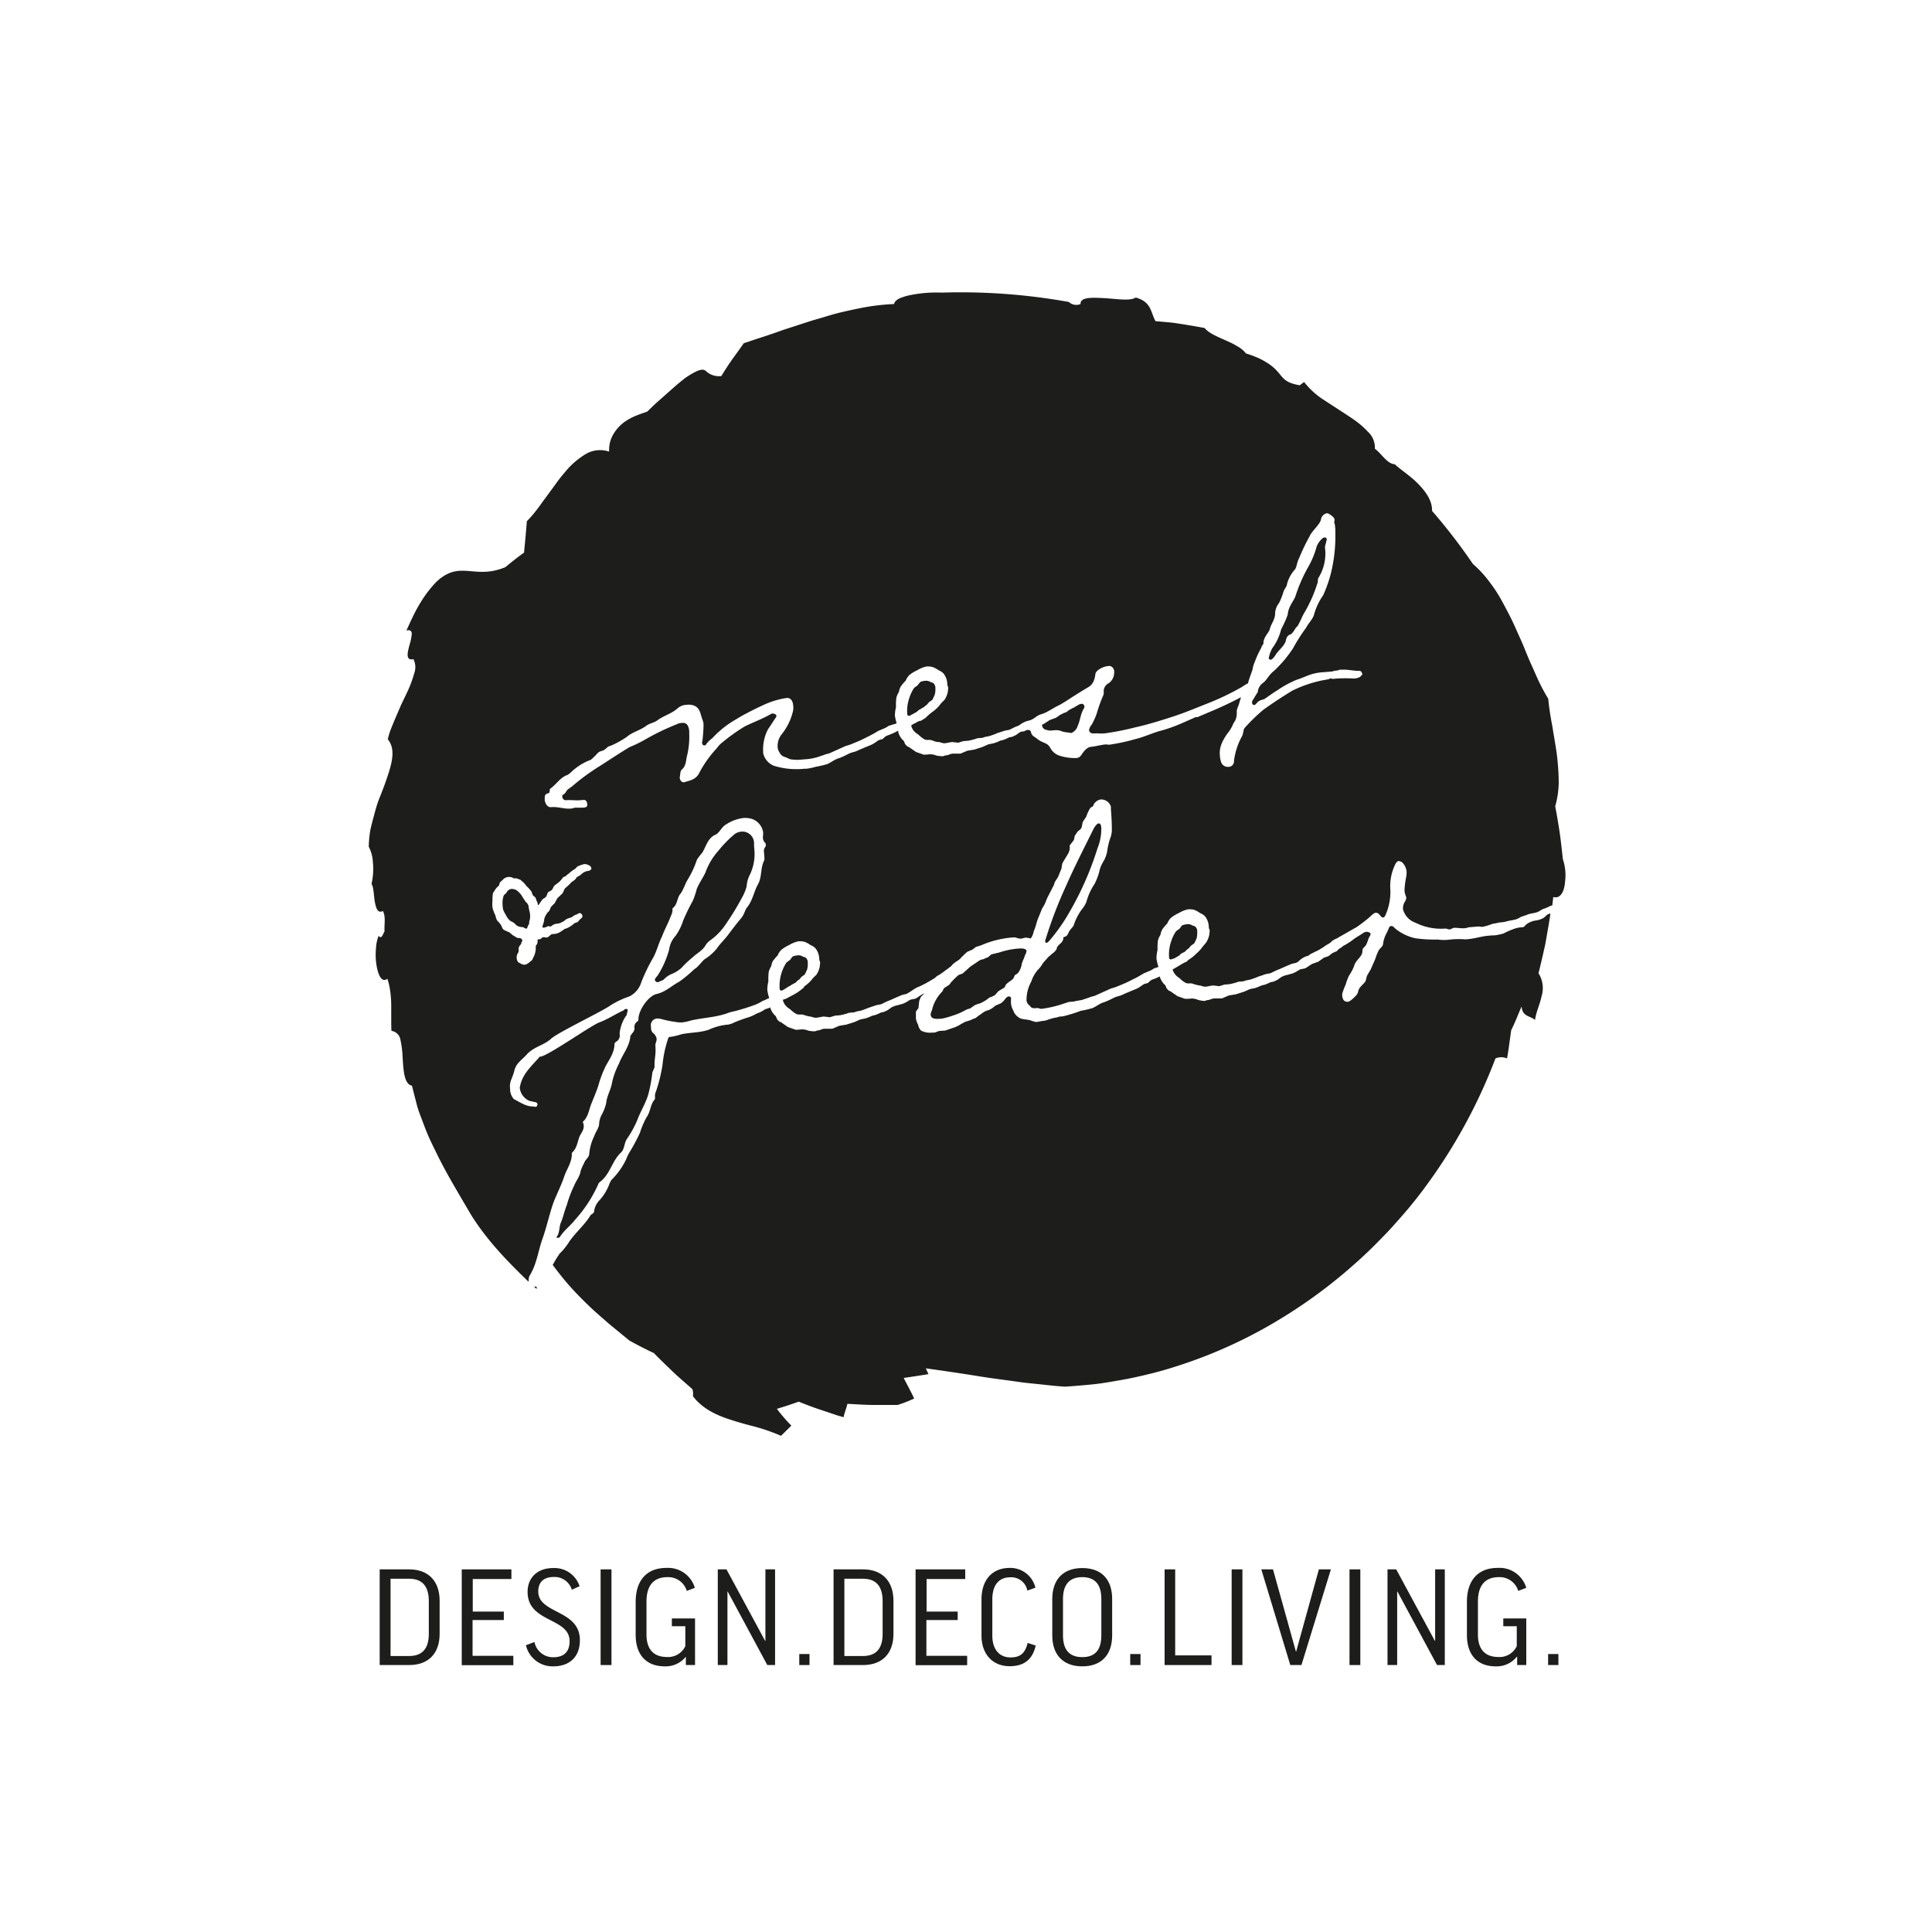 <svg id="Ebene_1" data-name="Ebene 1" xmlns="http://www.w3.org/2000/svg" viewBox="0 0 400 400"><defs><style>.cls-1{fill:#1d1d1b;}</style></defs><path class="cls-1" d="M323.58,177.91c-.21-1.79-.39-3.65-.66-5.5s-.59-3.7-.93-5.47a19.3,19.3,0,0,0,.73-5,51.43,51.43,0,0,0-.4-5.8c-.27-2-.65-4-.95-5.93a54.89,54.89,0,0,1-.82-5.53c-.64-1.07-1.26-2.17-1.82-3.34s-1.07-2.38-1.63-3.6-1.06-2.48-1.58-3.76-1.12-2.53-1.68-3.81-1.17-2.53-1.82-3.75-1.29-2.46-2-3.59-1.53-2.24-2.35-3.27a23.1,23.1,0,0,0-2.71-2.79,120.25,120.25,0,0,0-8.47-11c.06-2.12-1.31-4-2.93-5.65s-3.63-2.9-4.78-4c-1.58-.06-2.77-2.23-4.13-3.22a4.44,4.44,0,0,0-1.48-3.55,15.69,15.69,0,0,0-1.86-1.72c-.7-.57-1.51-1.09-2.32-1.64l-5-3.25A16.44,16.44,0,0,1,270,79.09l-.91.68c-2.86-.5-3.32-1.35-4.26-2.46a9.49,9.49,0,0,0-2.05-1.91,15.59,15.59,0,0,0-1.92-1.12,21.27,21.27,0,0,0-2.9-1.1,5.62,5.62,0,0,0-1.75-1.47c-.38-.23-.79-.46-1.22-.68l-1.32-.6c-1.78-.78-3.54-1.55-4.24-2.51-1.78-.34-3.49-.63-5.18-.89L243,66.84l-1.26-.13-2.51-.22c-1.06-2-.87-4-4.09-4.89-1.21.79-4.05.25-6.64.12s-4.85-.2-4.79,1.23a2.26,2.26,0,0,1-2.41-.43A126.62,126.62,0,0,0,195,60.58a30.69,30.69,0,0,0-3.15.05,28.23,28.23,0,0,0-3.19.43,11.24,11.24,0,0,0-2.49.75c-.63.33-1,.71-1.06,1.14a44.19,44.19,0,0,0-7.36.92c-1.27.25-2.56.54-3.86.85s-2.59.72-3.9,1.11l-2,.58-2,.65-4,1.3c-1.32.48-2.64.94-4,1.38l-2,.65c-.66.23-1.33.46-2,.67-.77,1.13-1.6,2.24-2.4,3.36s-1.55,2.29-2.23,3.43a3.9,3.9,0,0,1-3.27-1.09c-.62-.41-1.41-.39-4.22,1.49-.66.53-1.34,1.07-2,1.64l-2,1.77-2,1.77c-.65.58-1.26,1.21-1.86,1.78-.55.21-1.33.45-2.19.8a11.83,11.83,0,0,0-2.66,1.45A8.26,8.26,0,0,0,127,89.88a6.54,6.54,0,0,0-.69,1.62,7.35,7.35,0,0,0-.2,2,5.85,5.85,0,0,0-4.78.47A16.36,16.36,0,0,0,117,97.72a30.27,30.27,0,0,0-2,2.55L113,103c-.67.88-1.28,1.79-1.92,2.61a24,24,0,0,1-2,2.3c-.16,2-.36,4.31-.59,6.52-1.28.87-2.64,2-3.87,3-4.36,1.8-7,.47-9.86.78a6.81,6.81,0,0,0-2.24.68,9.18,9.18,0,0,0-2.48,1.9,24.16,24.16,0,0,0-2.81,3.69,29.66,29.66,0,0,0-1.51,2.7c-.51,1-1,2.12-1.58,3.36.82-.2,1.1.12,1.11.69a10,10,0,0,1-.45,2.24c-.45,1.68-.87,3.36.8,3a3.74,3.74,0,0,1,.14,3,24.46,24.46,0,0,1-1.6,4.18l-1.12,2.34L82,148.36c-.35.81-.68,1.62-1,2.41a15.73,15.73,0,0,0-.71,2.29c1.84,2.25.73,5.47-.65,9.38-.37,1-.76,2-1.16,3s-.71,2.13-1,3.23-.61,2.2-.83,3.31a22.16,22.16,0,0,0-.3,3.33,7.74,7.74,0,0,1,.85,3.17,14,14,0,0,1-.28,4.53c.47.69.44,2.36.69,3.72s.61,2.42,1.66,1.88c.64,1.16.26,2.74.34,4.21-.38.69-.64,1.73-1.21.92a8,8,0,0,0-.56,2.66,13.56,13.56,0,0,0,.1,3.37c.34,2.16,1.11,3.76,2.27,2.87a14.66,14.66,0,0,1,.6,2.72A22.18,22.18,0,0,1,81,208.2c0,.93,0,1.86,0,2.75s0,1.72.05,2.48a2.19,2.19,0,0,1,1.85,1.83,20.84,20.84,0,0,1,.46,3.68c.17,2.68.29,5.51,1.94,5.85.33,1.38.68,2.69,1,3.94s.82,2.43,1.24,3.57.86,2.26,1.34,3.33,1,2.1,1.5,3.13c2,4.12,4.37,8,7.07,12.63,3.32,5.36,7.57,9.73,12,14a1.55,1.55,0,0,1,0-.21,2.21,2.21,0,0,1,.17-1c1.52-2.45,1.79-5.17,2.69-7.69s1.43-5.14,2.33-7.66c.72-1.78,1.56-3.44,2.16-5.2.49-1.51,1.6-2.95,1.59-4.67a.44.44,0,0,1,.09-.37c.92-.81,1.06-2.05,1.46-3.18.31-.76,1-1.43.91-2.4a1.09,1.09,0,0,0-.17-.6s0-.25.1-.26c1-.94,1.16-2.42,1.67-3.68s1-2.42,1.42-3.67a23.22,23.22,0,0,1,1.52-4.05c.74-1.4,1.86-2.84,1.83-4.68.11-.13.22-.38.34-.39a1.49,1.49,0,0,0,.72-1.66,7.85,7.85,0,0,1,1.3-3.65.64.64,0,0,0,.21-.51,4.76,4.76,0,0,0,.18-.75c0-.12-.14-.24-.38-.22a.66.66,0,0,0-.47.29c-1.66.74-3.28,1.85-5,2.48S114,218.24,112,218.76l-.24,0c-1.57,1.84-3.53,3.47-4.06,6,0,.13-.1.26-.08.5a3.28,3.28,0,0,0,2,2.66c.25.1.49.08.75.18s.86,0,.9.54v.12c-.1.26-.22.39-.34.4a5.34,5.34,0,0,1-.62-.08c-1.47,0-2.64-.89-3.92-1.52a3.12,3.12,0,0,1-.78-2.14,3.67,3.67,0,0,1,.22-1.86,13.78,13.78,0,0,0,.69-2c.37-1.5,1.66-2.21,2.56-3.27,1.47-1.59,3.53-1.87,5-3.22s10.82-5.77,12.44-7a18.81,18.81,0,0,1,3.78-1.77,4.82,4.82,0,0,0,2.46-2.9,35.73,35.73,0,0,1,2.31-4.84c.87-1.42,1.22-3.16,2-4.69.5-1.39,1.25-2.68,1.76-4.06a4.86,4.86,0,0,0,.4-1.14l0-.61c1-.69.94-2,1.49-2.81.78-.92,1.05-2.17,1.7-3.2a20,20,0,0,0,1.88-4.08,15,15,0,0,1,1.11-1.44c.76-1.28,1.12-2.9,2.53-3.63,1-.32,1.35-1.58,2.28-2.14a8.47,8.47,0,0,1,3.69-1.4,4.8,4.8,0,0,1,1.86.22A3.52,3.52,0,0,1,158,172.3l0,.37c0,.24-.07.62-.05.86a1.65,1.65,0,0,0,.44.95.44.44,0,0,1,.15.35.74.74,0,0,1-.08.5,1.34,1.34,0,0,0-.28,1.13l.08,1,0,.37,0,.24c-.86,1.54-.46,3.47-1.32,5s-1.08,3.27-2.2,4.71c-.56.66-.61,1.52-1.28,2.31-.9,1.05-1.79,2.23-2.67,3.4s-1.69,1.85-2.46,3a11,11,0,0,1-2.52,2.16c-.57.53-1.12,1.31-1.81,1.86-.13,0-.12.13-.24.14a27.51,27.51,0,0,1-3.1,2.58c-1.65.87-2.89,2.19-4.82,2.59-1.68.5-3.54,3.23-3.65,5,0,.24,0,.49-.19.63a1.39,1.39,0,0,0-.62,1.52,1.64,1.64,0,0,1-.53,1c-.1.26-.34.4-.33.52-.19,2.22-1.65,3.81-2.36,5.7a16.42,16.42,0,0,0-1.41,3.79c-.24,1.62-1.12,2.91-1.24,4.39a9.22,9.22,0,0,1-1,2.54,4.87,4.87,0,0,0-.47,1.75c0,.86-.73,1.65-1,2.54A10.46,10.46,0,0,0,122,238.8c0,.87-.88,1.3-1.06,2a9.81,9.81,0,0,0-.73,1.65c-.15,1.12-.94,2-1.35,3.05a23.19,23.19,0,0,0-1.51,4c-.52,1.26-.77,2.63-1.29,3.78-.3.88-.21,2-.77,2.75l-.11.14a.43.43,0,0,0,.26.1h.12a.44.44,0,0,0,.35-.15c.87-1.42,2.26-2.39,3.26-3.7a27.69,27.69,0,0,0,4.8-7.49.12.12,0,0,0,.11-.13c2.21-1.53,2.59-4.38,4.41-6.11.81-.68.71-1.9,1.25-2.8a21.9,21.9,0,0,0,2.25-4.1c.7-1.9,1.91-3.71,2.36-5.71a30.45,30.45,0,0,0,.68-3.73c0-.49.41-1,.5-1.51-.11-1.34.29-2.48.18-3.82l0-.36a1.57,1.57,0,0,1,.06-.74,2.15,2.15,0,0,0,.18-.87,2.12,2.12,0,0,0-.58-1.06,1.26,1.26,0,0,1-.57-1.06l-.05-.61a1.37,1.37,0,0,1,1.36-1.45,3.85,3.85,0,0,1,1,.16,20.27,20.27,0,0,0,2.62.53,6.17,6.17,0,0,0,1.48.12,8.78,8.78,0,0,0,1.8-.39c2.41-.56,5-.64,7.37-1.44a9.79,9.79,0,0,1,1.79-.51,43.78,43.78,0,0,0,4.19-1.32,7,7,0,0,0,1.41-.73,8.78,8.78,0,0,0,1-.44l.49-.21a8.5,8.5,0,0,1-.4-1.76,8,8,0,0,1,.23-1.73,10.87,10.87,0,0,1,.08-2,5.54,5.54,0,0,1,.52-1.15A3.22,3.22,0,0,1,160,199a9.63,9.63,0,0,1,1-1.18,3.47,3.47,0,0,1,.77-1.17,7.78,7.78,0,0,1,1.63-1,6.2,6.2,0,0,1,1.9-.76,3.81,3.81,0,0,1,1.36.13,5.92,5.92,0,0,1,1.16.65,2.82,2.82,0,0,1,1,.65,3.67,3.67,0,0,1,.8,2.27c0,.24.16.47.18.72s-.09.49-.07.74a4.55,4.55,0,0,1-.71,1.77l-.69.67a7.42,7.42,0,0,1-.89,1,6.57,6.57,0,0,1-.9.71.7.7,0,0,1-.24.36,11.57,11.57,0,0,1-1.74,1.24l-1.88,1-.51.15c-.05.05-.09.1-.08.15a3.39,3.39,0,0,0,.44.94,3.78,3.78,0,0,0,1.05.9,5.61,5.61,0,0,0,1.31,1c.51.2.86.05,1.36.13a8.37,8.37,0,0,0,1.38.38c.36,0,.88.3,1.37.26s1.08-.21,1.57-.25l1.24.15,1.07-.33,1-.08a11.16,11.16,0,0,0,1.92-.52l.73-.06a1.57,1.57,0,0,0,.72-.18l1-.2c.47-.16.95-.32,1.66-.62.48-.16,1.08-.34,1.43-.49l1.09-.21,1.18-.58c.83-.31,1.42-.6,2.13-.91l1.07-.45.84-.19a10.57,10.57,0,0,0,1.17-.71,11.65,11.65,0,0,1,1.17-.7c.48-.16,1-.45,1.3-.6.59-.29,1.29-.71,2-1.14.35-.15.57-.53.92-.68s.55-.38.87-.53c.51-.43,1.1-.81,1.68-1.27.24-.14.45-.53.69-.67.45-.4.81-.55,1.16-.83s.44-.52.68-.67a8.88,8.88,0,0,1,1-.94l1.06-.45.69-.54,1.08-.34a20.07,20.07,0,0,1,6.86-1.65c.36,0,.88.3,1.37.26s.72-.18,1.08-.21l1,.17a4.17,4.17,0,0,0,.61-1.52c.42-.89.58-2,1-2.9l.72-1.77.54-.91.51-1.26,1.38-2.69.2-.63.65-1,.72-1.77.16-1c.21-.5.76-1.28,1.19-2.05a2.46,2.46,0,0,0,.37-1.5.46.46,0,0,1,.09-.38l.77-1,.18-.87.44-.65c.21-.39.69-.55.9-.93s.17-1,.38-1.38l.66-1a7.93,7.93,0,0,1,.83-1.79c.23-.26.36-.15.58-.41a2,2,0,0,1,1.61-1.36A2.11,2.11,0,0,1,230,167l0,.49c.08,1.1.18,2.32.19,3.91a5.21,5.21,0,0,1-.22,1.86,13.28,13.28,0,0,0-.74,3,6.59,6.59,0,0,1-.81,2.15,6.51,6.51,0,0,0-.73,1.65,12.21,12.21,0,0,1-1.1,3,12.34,12.34,0,0,0-1.67,3.69,6.34,6.34,0,0,1-.64,1.15,11.32,11.32,0,0,0-2,3.72c-.1.25-.67.79-.77,1-.34.39-.4,1.14-1,1.31a1.31,1.31,0,0,0-.36.15c.1,1.21-1.35,1.45-1.39,2.44a3.5,3.5,0,0,1-.91.93l-.8.68-.68.78c-.57.54-.76,1.17-1.33,1.71a6.7,6.7,0,0,0-1.51,2.57,7.88,7.88,0,0,0-1,4,1.62,1.62,0,0,0,.7,1.05,1,1,0,0,0,.52.45,2.45,2.45,0,0,0,1,0c.24,0,.63.2.87.18a22.87,22.87,0,0,0,4.69-1.11l1-.32,1.09-.09c.36-.15,1.45-.24,1.81-.39l1.43-.48c.24-.15.72-.18,1.08-.34l3.31-1.49a10.32,10.32,0,0,0,1.79-.63,24.08,24.08,0,0,0,2.6-1.19,20.88,20.88,0,0,0,2.35-1.29l1.07-.45a4.28,4.28,0,0,0,1.06-.58l.95-.32h0a9.28,9.28,0,0,1-.42-1.8,8.65,8.65,0,0,1,.23-1.73,10.88,10.88,0,0,1,.09-2,5,5,0,0,1,.52-1.14,3,3,0,0,1,.4-1.14,8.72,8.72,0,0,1,1-1.18,3.42,3.42,0,0,1,.76-1.17,8,8,0,0,1,1.64-1,6.1,6.1,0,0,1,1.9-.76,3.81,3.81,0,0,1,1.36.13,5.85,5.85,0,0,1,1.15.65,2.87,2.87,0,0,1,1,.65,3.73,3.73,0,0,1,.79,2.27c0,.24.16.47.18.72s-.08.49-.06.74a4.42,4.42,0,0,1-.72,1.77L249,196a6.91,6.91,0,0,1-.9,1.05,2.46,2.46,0,0,1-.37.33,7.73,7.73,0,0,1-1.64,1.33l-.4.37-.78.38c-.67.41-1.4.84-2.14,1.26a3.41,3.41,0,0,0,.43.89,3.78,3.78,0,0,0,1,.9,5.41,5.41,0,0,0,1.31,1c.5.2.86,0,1.35.13a8.65,8.65,0,0,0,1.38.38c.37,0,.89.3,1.37.26s1.09-.21,1.58-.25l1.23.15,1.08-.33,1-.08a11.41,11.41,0,0,0,1.92-.52l.73-.06a1.6,1.6,0,0,0,.72-.18l1-.2c.48-.16,1-.32,1.67-.62.48-.16,1.07-.34,1.43-.49l1.09-.21,1.18-.58c.83-.31,1.42-.6,2.13-.91l1.07-.45.84-.19a2.59,2.59,0,0,0,.61-.34.68.68,0,0,1,.2-.21,4.92,4.92,0,0,1,1.05-.7c.12,0,.24-.14.36-.15h.12l.35-.14a1.58,1.58,0,0,1,.35-.29c.36-.15.82-.43,1.18-.58s.82-.43,1.29-.72c.23-.14.58-.41.81-.55h0a1,1,0,0,1,.22-.13,5.21,5.21,0,0,0,.72-.46l.2-.23a4.82,4.82,0,0,1,1.06-.58l.7-.42c1.06-.57,2.23-1.28,3.29-1.86a28.51,28.51,0,0,0,3-2.32l.11-.13c.35-.27.57-.54.94-.57s.62.2,1,.66a.65.65,0,0,0,.51.32c.37,0,.56-.65.67-.91a11.71,11.71,0,0,0,.83-5,10.1,10.1,0,0,1,1.16-5.36c.22-.27.34-.4.58-.42a2.26,2.26,0,0,1,.63.2,3.06,3.06,0,0,1,1,2,5.29,5.29,0,0,1-.14,1.36,17.46,17.46,0,0,0-.29,2.48,3.1,3.1,0,0,0,.2,1c0,.12.15.36.16.48a1.67,1.67,0,0,1-.19.75,2.55,2.55,0,0,0-.49,1.51,1.57,1.57,0,0,0,.18.72,4,4,0,0,0,2.39,2.26,11.83,11.83,0,0,0,6.22,1.22c.37,0,.51.2.88.17s.59-.29.83-.31c.73-.06,1.48.13,2.21.07.37,0,.72-.18,1.09-.21l1.83-.15c.36,0,.49.09.86.06s.6-.17.84-.19l1.43-.48c.49,0,.85-.19,1.33-.23a6.1,6.1,0,0,0,1.46-.24c.59-.17,1.2-.22,1.8-.39s.83-.44,1.3-.6,1-.32,1.31-.47c.6-.17,1.09-.21,1.69-.38s.94-.56,1.41-.72a7.68,7.68,0,0,0,1.43-.61l.43-.13.2-1.73c1.5.45,2.28-1.17,2.43-3.1A10.38,10.38,0,0,0,323.58,177.91Zm-201.85,2.42h-.13a2.79,2.79,0,0,0-1.29.71c-.22.27-.82.44-1,.7-.21.51-.81.68-1.15,1.07a9.16,9.16,0,0,1-1.14,1.07c-.33.4-.3.76-.64,1.16l-1,.94-.53,1-.79.8-.31.76c-.22.26-.46.41-.56.66a3.22,3.22,0,0,0-.52,1.14,2.91,2.91,0,0,1-.18.88,5.67,5.67,0,0,0-.19.62.42.42,0,0,0,.14.24,2.61,2.61,0,0,0,.72-.18c.12,0,.24-.14.36-.15s.37.09.49.08l.58-.41c.13,0,.36-.15.6-.17a2.51,2.51,0,0,0,1.2-.35c.24-.14.36-.15.47-.28a2.73,2.73,0,0,1,.58-.41l.95-.32.58-.42c.13,0,.36-.15.48-.16a2.19,2.19,0,0,1,.59-.29l.39.21a1.33,1.33,0,0,1,.16.48c0,.24-.33.52-.56.66a2,2,0,0,1-.45.52c-.24.15-.6.18-.71.31a4.32,4.32,0,0,1-.93.68,3.57,3.57,0,0,1-1.07.46,7,7,0,0,1-1.28.83,3.59,3.59,0,0,1-1.21.22c-.36,0-.8.68-1.16.71s-.38-.09-.75-.06-.33.39-.82.43c-.24,0-.36,0-.35.15a1.87,1.87,0,0,1-.07.74c-.1.26-.33.4-.31.64s0,.49,0,.49a4.81,4.81,0,0,1-.26,1.25c-.11.25-.32.63-.42.89s-.46.4-.68.66c-.47.29-.58.42-1,.45l-.5-.09a6.45,6.45,0,0,0-.77-.42,1.81,1.81,0,0,1-.3-.71,1.73,1.73,0,0,1,.27-1.25c.22-.27.06-.74.16-1.12s.56-.66.53-1c0-.12.22-.26.21-.39a.91.91,0,0,0-.28-.46c-.12,0-.26-.11-.38-.1a.72.72,0,0,1-.49-.08c-.26-.1-.65-.44-.77-.43l-.79-.67a9,9,0,0,1-1.15-.52c-.39-.34-.28-.47-.56-.94s-.55-.69-.82-1a2.81,2.81,0,0,1-.32-.95,9.19,9.19,0,0,1-.63-1.67,6,6,0,0,1,0-1.47,6.26,6.26,0,0,1,.11-1.6l.66-1,.57-.54.19-.63.57-.53a1.8,1.8,0,0,1,1.43-.61,1.88,1.88,0,0,1,.88.3l.24,0,.24,0H107c.38.21.75.19,1,.53a3.87,3.87,0,0,1,.94,1,10.88,10.88,0,0,1,1.07,1.14l.31.83.53.45c.14.23.17.6.31.83a.77.77,0,0,1,.16.48c0,.12,0,.25.14.24s.44-.65.89-1.18c.11-.13.47-.28.58-.41.35-.28.31-.76.53-1s.59-.29.81-.55.32-.64.55-.9l.92-.69a5.75,5.75,0,0,0,.79-.92c.22-.26.47-.16.7-.42s.58-.42.8-.68a9.09,9.09,0,0,1,1-.7c.23-.14.33-.39.57-.53a6.54,6.54,0,0,1,1.43-.49,2.25,2.25,0,0,1,1.14.4,1,1,0,0,1,.29.59A1,1,0,0,1,121.73,180.33Zm44.74-13.49-.13-.16.11.13h0Zm115.14-26.71a2.93,2.93,0,0,1-1.32.35,30.15,30.15,0,0,0-3.43,0l-.73.06-.37,0c-.12,0-.13-.11-.25-.1s-.24.14-.36.15c-.6.17-1.33.23-2,.41a25.56,25.56,0,0,0-5.6,2c-1.87,1.13-4,2.53-5.94,3.91a36.71,36.71,0,0,0-3.86,3.74c-.35.28-.28,1.13-.6,1.77a14,14,0,0,0-1.67,5.16,1.13,1.13,0,0,1-1.13,1.19,1.45,1.45,0,0,1-1.56-1.1,4.23,4.23,0,0,1-.22-1.21,5,5,0,0,1,.3-2.35,10.06,10.06,0,0,1,1.51-2.57,8,8,0,0,0,1-1.8c.12-.13.22-.38.33-.51a3.49,3.49,0,0,0,.35-1.75c-.06-.73.39-1.26.57-2.13.11-.33.21-.66.31-1-2.26,1.19-4.64,2.3-6.88,3.21l-2.13.91-.37,0-2.72,1.2a31.67,31.67,0,0,1-5,1.75c-1.55.49-3.21,1.23-4.77,1.6a41.42,41.42,0,0,1-5.43,1.17c-.24,0-.49-.08-.74-.06-1,.08-2.05.41-3,.49s-1.63,1.11-2.07,1.76a1.26,1.26,0,0,1-.93.56,10.55,10.55,0,0,1-3.47-.46,3.35,3.35,0,0,1-2-1.68c-.7-1.17-1.54-.86-2.72-1.86-.39-.34-1-.53-1.19-1.13s-.18-.73-1-.66a1.67,1.67,0,0,1-.95.32h-.12c-.48.17-.93.69-1.41.85a2.27,2.27,0,0,1-1,.32c-.48.16-.59.3-1.07.46-.23.14-.84.19-1.07.33s-.72.3-1.19.46l-1,.2c-.48.16-.94.44-1.42.6l-1.55.5-1.46.24-1.42.6h-1.59c-.61.05-.84.32-1.44.36-.25,0-.36.16-.6.18a7.13,7.13,0,0,1-1.36-.14,3.65,3.65,0,0,0-1.25-.27l-.85.07c-.25,0-.61.05-.74-.06l-1.14-.4c-.37-.1-.52-.33-.9-.54l-.78-.55a1.3,1.3,0,0,1-.65-.44c-.26-.23-.29-.59-.43-.83l-.13-.11a3.75,3.75,0,0,1-1-1.64l-.06-.38c-.22.11-.39.21-.56.31-.36.15-.59.29-1,.44l-.83.32a2.93,2.93,0,0,0-.8.67c-.13,0-.6.17-.72.18-.59.3-.93.69-1.64,1s-1.9.77-2.85,1.21c-.59.29-1.2.34-1.79.63s-1.41.73-2.24,1-1.53.86-2.24,1.16a19.91,19.91,0,0,1-2.4.56,11,11,0,0,1-1.93.4l-.25,0h-.12a15.87,15.87,0,0,1-6.3-.6A3.68,3.68,0,0,1,158,155.9l0-.36A9,9,0,0,1,159,151c.55-.78,1.09-1.68,1.64-2.46a.44.44,0,0,0,.09-.37c0-.24-.27-.35-.64-.44a.91.91,0,0,0-.6.17c-1.76,1-3.55,1.63-5.32,2.51a40.37,40.37,0,0,0-4.64,3.31,5.36,5.36,0,0,0-1.13,1.2,23.34,23.34,0,0,0-3.74,5.32c-.76,1.29-2.1,1.39-3,1.72h-.12c-.61,0-.79-.68-.82-1,.19-.63,0-1.35.59-1.76.8-.8.7-2,1-3a16.68,16.68,0,0,0,.39-4.32l0-.48c-.09-1.1-.51-1.8-1.37-1.73A2.69,2.69,0,0,0,140,150a48.87,48.87,0,0,0-6.37,3.08,26.58,26.58,0,0,1-3.3,1.61c-2.11,1.27-4.2,2.67-6.18,3.93a45.79,45.79,0,0,0-5.79,4.26,8,8,0,0,0-.93.69c-.22.26-.43.77-.78.92s-.22.39-.19.75c.27.35.41.46.77.43,1-.08,2,.09,2.94,0l.74-.06c.36,0,.63.32.68.93s-.44.64-.92.68l-.49,0c-.37,0-.86,0-1.23,0a2.1,2.1,0,0,1-.84.19c-1.34.11-2.49-.42-4-.3-.85.07-1.16-.76-1.33-1.36l0-.49c0-.49.05-.86.65-1s.2-.63.53-1c1.16-.82,1.92-2.11,3.22-2.7.72-.19,1.27-1,1.85-1.38a11.13,11.13,0,0,1,3.28-1.86,13.06,13.06,0,0,0,1.37-1.33c.45-.53.94-.44,1.41-.73s.79-.8,1.28-.83a18.79,18.79,0,0,0,3.41-1.87c1.15-1,2.71-1.32,4-2.28.7-.55,1.67-.62,2.36-1.17,1.39-1,2.84-1.33,4.1-2.41a2.87,2.87,0,0,1,1.9-.77,3.14,3.14,0,0,1,1.48.13c1.39.5,1.37,1.85,1.84,3a2.76,2.76,0,0,1,.2,1,31,31,0,0,1-.23,3.32c0,.12-.1.26-.09.38a2.91,2.91,0,0,0,.16.48,1.22,1.22,0,0,0,.38.09c.24,0,.34-.27.45-.41a5.28,5.28,0,0,1,1.14-1.07,15.59,15.59,0,0,1,1.48-1.46,19.44,19.44,0,0,1,2.54-1.92l1.41-.85c.7-.43,1.52-.86,2.35-1.29s1.76-.88,2.71-1.32a17.37,17.37,0,0,1,4.91-1.5c.85-.07,1.27.63,1.34,1.49a3.39,3.39,0,0,1,0,1.1,12,12,0,0,1-2.31,4.85,3.84,3.84,0,0,0-.9,2.64,2.06,2.06,0,0,0,.19.84c.44.83.58,1.06,1.46,1.36.12,0,.89.42,1,.41a9.2,9.2,0,0,0,1.73.11l.61-.05,1.34-.11a11,11,0,0,0,1.93-.4l1.43-.48c.23-.14.72-.18,1.08-.33l3.31-1.49a10.37,10.37,0,0,0,1.79-.64,22.29,22.29,0,0,0,2.6-1.19,21,21,0,0,0,2.35-1.29l1.07-.45a4.06,4.06,0,0,0,1.05-.58l1-.32c.12,0,.47-.16.6-.17l.1-.09a8.21,8.21,0,0,1-.36-1.6,8.07,8.07,0,0,1,.23-1.74,10,10,0,0,1,.09-2,4.6,4.6,0,0,1,.52-1.14,2.92,2.92,0,0,1,.4-1.14,8.72,8.72,0,0,1,1-1.18,3.25,3.25,0,0,1,.76-1.16,7.23,7.23,0,0,1,1.64-1,5.9,5.9,0,0,1,1.9-.77,3.83,3.83,0,0,1,1.36.14,5.78,5.78,0,0,1,1.15.64,3,3,0,0,1,1,.65,3.7,3.7,0,0,1,.8,2.27c0,.24.16.48.18.72s-.08.5-.06.74a4.51,4.51,0,0,1-.72,1.77l-.68.67a7.58,7.58,0,0,1-.9,1.06,8,8,0,0,1-1,.81,11.66,11.66,0,0,0-1.37,1.22l-.25.11a1.9,1.9,0,0,1-.45.31.77.77,0,0,1-.48.16h-.05l-.31.15-.29.14-.17.14a2.9,2.9,0,0,0-.83.44.22.22,0,0,1-.09.07.14.14,0,0,0,0,.06,3.4,3.4,0,0,0,.44.95,3.78,3.78,0,0,0,1.06.89,5.07,5.07,0,0,0,1.3,1c.51.2.86,0,1.36.14s1,.41,1.38.38.88.29,1.37.26,1.09-.21,1.57-.25l1.24.14,1.08-.33,1-.08a11.16,11.16,0,0,0,1.92-.52l.73-.06a1.54,1.54,0,0,0,.72-.18l1-.2c.48-.16,1-.32,1.66-.62.48-.16,1.08-.33,1.44-.48l1.08-.21,1.18-.59c.31-.11.58-.22.84-.34a4.78,4.78,0,0,1,2.12-1c1.08-.33,1.39-1,2.47-1.3s2.24-1.16,3.41-1.74c.95-.44,2.34-1.41,3.28-2s2-1.26,3-1.84,1.34-1.57,1.49-2.81c.19-.75,1.6-1.48,2.57-1.56a1,1,0,0,1,.87.18,1.36,1.36,0,0,1,.45.94,3.61,3.61,0,0,1-.16,1.12,2.71,2.71,0,0,1-1,1.31,1.85,1.85,0,0,0-1,1.91,1.75,1.75,0,0,1-.18.75,31.59,31.59,0,0,0-1.3,3.66,14,14,0,0,1-1.05,2.29,2,2,0,0,0-.52,1.15c0,.12.14.23.15.35.28.35.89.3,1.5.25a8.15,8.15,0,0,0,1.71,0A55.25,55.25,0,0,0,235,150.6c2.65-.58,5.28-1.41,7.79-2.22s5-1.87,7.37-2.8a54.31,54.31,0,0,0,7-3.37,9.87,9.87,0,0,1,1.16-.71l.06,0c.07-.28.14-.57.24-.86.2-.63.5-1.39.7-2a6.2,6.2,0,0,1,.48-1.63,18.94,18.94,0,0,1,1.36-2.93c.08-.5.44-.65.42-.89,0-1.35,1.17-2.18,1.35-3.05S264,128.3,264,127a3.62,3.62,0,0,1,.81-2.15,13.53,13.53,0,0,0,.82-2c.18-.87.76-1.28.83-1.9a7.06,7.06,0,0,1,1.6-3c.45-.53.38-1.38.91-2.4a41.7,41.7,0,0,1,2.21-4.59c.41-1,2-2.25,2.31-3.37a1.53,1.53,0,0,1,1.24-1.33c.12,0,.25.1.37.09.27.23,1.16.65,1.21,1.26,0,.12-.08.49-.07.62a2.27,2.27,0,0,1,.18.84l.05.61,0,.61a32.29,32.29,0,0,1-.92,8.41,27.79,27.79,0,0,1-1.6,4.54,12.91,12.91,0,0,0-1.89,4c-.28,1-1.2,1.81-1.62,2.7a36.06,36.06,0,0,0-2.72,4.26,24.75,24.75,0,0,1-4,4.74c-.92.69-1.44,1.83-2.14,2.38a2.63,2.63,0,0,0-1.18,2,14,14,0,0,0-.87,1.42,1.05,1.05,0,0,0-.31.64.65.65,0,0,0,.16.48.44.44,0,0,0,.37.09c.12,0,.35-.27.46-.4.56-.66,1.06-.58,1.65-.87.81-.56,1.74-1.24,2.67-1.81a21.45,21.45,0,0,1,4-2.16c1.19-.34,2.36-1,3.57-1.26a9.41,9.41,0,0,1,1.82-.27l1.7-.14c.25,0,.6-.17,1-.2a1.57,1.57,0,0,0,.72-.18l.49,0c1.09-.09,2.1.2,3.33.23.36,0,.6,0,.76.3,0,.13.14.24.15.36S281.83,139.86,281.61,140.13Z"/><path class="cls-1" d="M109.43,187.56c0-.12-.14-.23-.15-.35a1.58,1.58,0,0,0-.4-.46,13.7,13.7,0,0,1-.84-1.28,4.66,4.66,0,0,0-1.07-1.14,1.94,1.94,0,0,0-1.13-.28,1.32,1.32,0,0,0-1,.82l-.45.4c-.23.27-.2.63-.3.88a6.51,6.51,0,0,0,0,1.6,1.83,1.83,0,0,0,.19.84,6.53,6.53,0,0,0,.44.82,3.82,3.82,0,0,0,.83,1.16c.26.23.63.32.9.54s.4.46.65.57a2.38,2.38,0,0,0,1.13.27c.12,0,.52.33.76.31s.2-.51.43-.77.08-.5.18-.75a3.52,3.52,0,0,0,.12-1.6C109.64,188.65,109.48,188.17,109.43,187.56Z"/><path class="cls-1" d="M189.65,147.48c.23-.14.45-.4.69-.54s.35-.15.47-.29a2.22,2.22,0,0,1,.48-.23,1.8,1.8,0,0,1,.56-.46l.45-.53c.23-.26.7-.42.81-.68l.41-.89a4.13,4.13,0,0,0,.14-1.36,1.32,1.32,0,0,0-.32-.95c-.14-.24-.39-.22-.64-.32a1.84,1.84,0,0,0-.88-.29,3.9,3.9,0,0,0-1.21.21,3.17,3.17,0,0,0-.56.66c-.22.26-.7.43-.92.81a8.06,8.06,0,0,0-.83,1.78,8.16,8.16,0,0,0-.46,3.47.36.36,0,0,0,.39.34l.2-.07a3,3,0,0,1,.39-.22C189.18,147.77,189.29,147.63,189.65,147.48Z"/><path class="cls-1" d="M263.06,136.59c.37,0,.8-.68.92-.81.64-1.16,1.7-1.73,2.21-3,.08-.5.27-1.25,1-1.43.7-.42.87-1.29,1.45-1.71a20,20,0,0,0,.95-1.91c.11-.26.22-.39.32-.64a28.41,28.41,0,0,0,2.81-6.23c.22-.39.05-1,.27-1.25a9.55,9.55,0,0,0,1.4-5.51l-.06-.73a2.15,2.15,0,0,1,.18-.87,5.55,5.55,0,0,1,.18-.75c0-.36-.16-.48-.4-.46a.73.73,0,0,0-.48.16,4.4,4.4,0,0,0-1.21,1.7,17.75,17.75,0,0,1-1.86,4.43,33,33,0,0,0-2.58,6c-.52,1.15-1.43,2.08-1.55,3.68a21.52,21.52,0,0,1-1.35,3,11.11,11.11,0,0,1-1.66,3.69,2.4,2.4,0,0,0-.43.77,4.38,4.38,0,0,0-.4,1.13c0,.13-.1.26-.09.5A.5.5,0,0,0,263.06,136.59Z"/><path class="cls-1" d="M223.83,145.73a1.75,1.75,0,0,0-.71.3l-.54.3-.16.13a2.08,2.08,0,0,1-.3.12l-.85.47-.49.39-.57.2-.74.38-.81.57-1.31.48-1.28.83a1.08,1.08,0,0,1-.31.11.86.86,0,0,0,0,.17c.05.73.68.92,1.18,1a1.57,1.57,0,0,0,.74.06l.73-.06a3.15,3.15,0,0,1,1.49.25c.51.2,1.12.16,1.87.34a2.23,2.23,0,0,0,1.35-1.46c.52-1.14.56-2.25,1.09-3.27.1-.25.33-.52.31-.76a.48.48,0,0,0-.15-.36A.5.5,0,0,0,223.83,145.73Z"/><path class="cls-1" d="M319,190.31c-.71.31-1.45.24-2,.54a3,3,0,0,0-1.29.83.63.63,0,0,1-.46.29,5.93,5.93,0,0,0-1.45.23,15.66,15.66,0,0,0-2.49,1.06,10.86,10.86,0,0,1-1.93.4l-.37,0-.85.07c-1.46.12-2.77.59-4.24.71a3.71,3.71,0,0,1-1.1,0,20,20,0,0,0-2.57.08,9.3,9.3,0,0,1-2.58,0,29.06,29.06,0,0,1-4.55-.25,9.69,9.69,0,0,1-4.47-2.22.68.68,0,0,0-.64-.32c-.24,0-.35.15-.46.41s-.3.76-.52,1.14a6.31,6.31,0,0,0-.68,2.14c-.08.62-.55.78-.88,1.3a11,11,0,0,0-.72,1.77c-.3.76-.62,1.4-.93,2.16-.21.38-.54.9-.75,1.29s-.18.87-.39,1.25-.91.93-1.24,1.45-.17.87-.62,1.4a8.64,8.64,0,0,1-1.14,1.07c-.23.14-.35.27-.59.29-.73.06-1.13-.4-1.2-1.25l0-.37a12.84,12.84,0,0,1,.7-1.89,13.28,13.28,0,0,1,.71-1.9,9.84,9.84,0,0,0,1.06-2c.18-.87,1.1-1.56,1.53-2.33.33-.52,0-1.11.5-1.51.8-.68.72-1.65,1.27-2.43a.72.72,0,0,0,.08-.5,1.32,1.32,0,0,0-.88-.3,1.75,1.75,0,0,0-.71.3c-.58.42-1.17.71-1.75,1.13a14.18,14.18,0,0,1-1.62,1.11,4.58,4.58,0,0,1-.7.38,1.62,1.62,0,0,1-.35.31l-.47.29c-.35.27-.34.39-.57.53a5.35,5.35,0,0,0-.95.44l-.69.55-.95.32-1.16.83-1.31.47-1.28.84c-.24.14-1.09.21-1.32.35a7,7,0,0,1-1.29.72c-.36.15-.73.18-1.08.33a3.63,3.63,0,0,0-1.08.33c-.48.16-.92.69-1.4.85a2.36,2.36,0,0,1-1,.32c-.47.16-.59.29-1.06.45-.24.14-.85.19-1.08.33a12.33,12.33,0,0,1-1.19.47l-1,.2c-.48.16-.95.44-1.43.6l-1.55.49-1.45.24-1.43.61h-1.59c-.61.05-.83.31-1.44.36-.24,0-.36.15-.6.17A6.39,6.39,0,0,1,248,207a3.38,3.38,0,0,0-1.25-.27l-.85.07c-.24,0-.61,0-.74-.07l-1.13-.4c-.38-.09-.52-.32-.91-.54l-.78-.55a1.16,1.16,0,0,1-.64-.44c-.27-.22-.3-.59-.44-.82l-.13-.11a3.84,3.84,0,0,1-1-1.64v-.07l-.82.38-.84.31a3.28,3.28,0,0,0-.8.68c-.12,0-.6.17-.72.18-.59.29-.93.69-1.64,1s-1.9.76-2.84,1.21c-.59.29-1.2.34-1.79.63s-1.42.73-2.25,1-1.52.86-2.23,1.16a20.49,20.49,0,0,1-2.41.56,29.65,29.65,0,0,1-3.71,1.15l-.61.05c-.24,0-.48.16-.72.18a11.16,11.16,0,0,0-1.92.52,3.15,3.15,0,0,1-1.09.21l-1.08.21c-.61,0-1.26-.39-1.88-.46-1.11-.16-1.48-.13-2.14-.69a2.5,2.5,0,0,1-.82-1.16,4.05,4.05,0,0,1-.48-1.31,7.19,7.19,0,0,1,0-1.35.56.56,0,0,0-.4-.33,1.2,1.2,0,0,0-.47.16,2.52,2.52,0,0,0-.56.66l-.58.53c-.46.28-1.06.46-1.3.6a4.27,4.27,0,0,1-.92.68c-.47.29-1,.32-1.42.61s-.7.54-1,.69l-.69.55a5.6,5.6,0,0,0-1.07.45l-1.08.33-.82.44a7.52,7.52,0,0,1-1.41.72l-1.91.65-1.1.08c-.36,0-.83.32-1.2.35l-.49,0a3.87,3.87,0,0,1-2.24-.43,2.2,2.2,0,0,1-.58-1.18,4.05,4.05,0,0,1-.47-1.31c0-.36,0-1.23,0-1.35.09-.37.45-.52.54-.9l.14-1.36.3-.76c.09-.22.53-.55.79-.81l-.47.17-1.28.84c-.23.14-1.09.21-1.32.35a6.65,6.65,0,0,1-1.29.72c-.36.15-.72.18-1.08.33a3.72,3.72,0,0,0-1.08.33c-.47.16-.92.69-1.4.85a2.32,2.32,0,0,1-.95.32c-.48.16-.59.29-1.07.45-.23.14-.84.19-1.08.33s-.71.31-1.19.47l-1,.2c-.48.16-.95.44-1.42.6l-1.56.49-1.45.24-1.42.61h-1.59c-.61,0-.84.31-1.45.36-.24,0-.35.15-.6.17a5.91,5.91,0,0,1-1.36-.14,3.59,3.59,0,0,0-1.24-.26l-.86.06a1.35,1.35,0,0,1-.74-.06l-1.13-.4c-.38-.09-.52-.32-.9-.54l-.78-.55a1.15,1.15,0,0,1-.65-.44c-.26-.22-.29-.59-.43-.82l-.14-.11a3.83,3.83,0,0,1-1-1.64l0-.07a2,2,0,0,1-.46.23,2.33,2.33,0,0,0-1,.44,5.61,5.61,0,0,1-1.3.6,8.86,8.86,0,0,1-1.53.73,32.78,32.78,0,0,0-3.1,1.11,4.5,4.5,0,0,1-1.31.47,11.88,11.88,0,0,0-4,1.05c-1.79.64-3.76.55-5.69.95a13.36,13.36,0,0,1-2.28.55h-.13c-.24,0-.34.27-.44.65a23.8,23.8,0,0,0-1.06,5.11,32.12,32.12,0,0,1-1.39,5.63,1.76,1.76,0,0,0-.17.87l0,.49v.12c-1,1.06-.89,2.64-1.78,3.82a17.77,17.77,0,0,0-1.34,3.17,38.68,38.68,0,0,1-2.14,4,9.22,9.22,0,0,0-.73,1.53,15.47,15.47,0,0,1-3.09,4.29c-.1.26-.21.39-.32.64a10.49,10.49,0,0,1-1.94,3.34,4.23,4.23,0,0,0-1.27,2.43c0,.49-.57.54-.79.92-1.19,1.94-3,3.43-4.35,5.38a13.25,13.25,0,0,1-2,2.49,22.31,22.31,0,0,0-1.2,1.93l-.23.39,0,0c1.18,1.59,2.38,3.11,3.64,4.52s2.58,2.73,3.9,4,2.73,2.46,4.09,3.66l4.23,3.47c1.56.88,3.43,1.84,5.09,2.61,1.22,1.27,2.56,2.54,3.9,3.83s2.76,2.45,4.09,3.66a3.7,3.7,0,0,1,.1,1.44c1.93,2.58,4.91,4,8.2,5,.81.26,1.64.5,2.48.74s1.7.44,2.55.68a38.57,38.57,0,0,1,5,1.78c.72-.7,1.35-1.32,2.14-2.11a34,34,0,0,1-3-3.48c1.55-.45,3-.94,4.52-1.48,1.53.6,3.06,1.21,4.62,1.71l2.33.78,1.17.39,1.18.34c.18-1,.59-1.82.78-2.77,1.81.08,3.58.22,5.33.23s3.45,0,5.07,0a27.33,27.33,0,0,0,3.43-1.33c-.66-1.43-1.5-2.93-2.17-4.26,1.65-.24,3.54-.53,5.13-.79-.19-.4-.37-.8-.55-1.2,3.46.48,7,1,10.63,1.58,2.85.48,5.9.84,8.9,1.27,1.51.21,3.09.34,4.64.51s3.11.35,4.72.43c1.91-.13,3.81-.29,5.72-.48s3.85-.55,5.77-.88,3.86-.77,5.77-1.23,3.79-1,5.63-1.59a98.65,98.65,0,0,0,20.4-9.11,105.2,105.2,0,0,0,16.95-12.42c.65-.56,1.27-1.15,1.9-1.74s1.24-1.17,1.88-1.82c1.25-1.27,2.53-2.54,3.71-3.86s2.38-2.66,3.49-4,2.23-2.76,3.26-4.17a111.08,111.08,0,0,0,14.57-26.65,3,3,0,0,1,2.4,0c.39-2.19.57-3.92.86-5.86.91-1.8,1.42-3.27,2.16-4.91.11,2.16,1.79,1.91,2.77,2.81.21-1.62,1-3.22,1.35-4.88a5.79,5.79,0,0,0-.63-4.81c.34-1.31.63-2.62.94-3.93l.45-2c.12-.65.24-1.31.35-2,.23-1.31.47-2.62.66-3.93l.06-.53a7.28,7.28,0,0,0-.71.31C320.06,189.62,319.61,190.14,319,190.31Z"/><path class="cls-1" d="M242.45,198.64c.23-.09.51-.15.75-.25l.23-.14a.24.24,0,0,0,.08-.06l.13-.06.55-.33.25-.3.82-.43c.24-.14.45-.52.81-.68l.45-.52c.22-.27.7-.43.8-.68l.42-.89a4.46,4.46,0,0,0,.13-1.36,1.26,1.26,0,0,0-.32-1c-.14-.23-.38-.21-.64-.31a1.81,1.81,0,0,0-.88-.3,4.16,4.16,0,0,0-1.2.22c-.24.14-.34.39-.57.66s-.7.42-.91.81a7.68,7.68,0,0,0-.84,1.78,8.32,8.32,0,0,0-.46,3.47A.36.36,0,0,0,242.45,198.64Z"/><path class="cls-1" d="M216.67,195.19c.25,0,.58-.41.81-.68a37.22,37.22,0,0,0,3.2-4.42,64.62,64.62,0,0,0,6.56-14.5,10.52,10.52,0,0,0,.77-4.11c0-.61-.21-1.08-.57-1s-.69.54-1,1.06c-2,4.08-4,7.92-5.78,12a88.07,88.07,0,0,0-4.16,10.88.92.92,0,0,0-.07.62C216.42,195.09,216.43,195.21,216.67,195.19Z"/><path class="cls-1" d="M136.17,203.35a1.72,1.72,0,0,0,.71-.31.92.92,0,0,0,.59-.29,4.73,4.73,0,0,1,1.63-1.11,6.87,6.87,0,0,0,2-1.26,20.19,20.19,0,0,1,2.28-2.15c.8-.79,2-1.38,2.63-2.41a3.53,3.53,0,0,1,1.13-1.2,12.66,12.66,0,0,0,3.06-3.18,55.44,55.44,0,0,0,3.46-5.67,9.35,9.35,0,0,0,.93-2.28,5.93,5.93,0,0,1,.66-2.39,9.84,9.84,0,0,0,.92-5.34l-.05-.61c0-.12,0-.37,0-.61a2.41,2.41,0,0,0-2.64-2.36,2.85,2.85,0,0,0-1.32.47,23.16,23.16,0,0,0-3.4,3.46,13.72,13.72,0,0,0-2.7,4.51c-.52,1.14-1.3,2.18-1.81,3.45a17.58,17.58,0,0,1-.79,2.39,41.88,41.88,0,0,0-2,4.09,11.44,11.44,0,0,1-1.58,3.19,5.36,5.36,0,0,0-1.36,2.93,19.38,19.38,0,0,1-2.39,5.34c-.23.26-.57.65-.55.9s.14.11.15.23A.51.51,0,0,0,136.17,203.35Z"/><path class="cls-1" d="M110.55,266.36l.55.52c0-.17,0-.34,0-.51a.53.53,0,0,1-.17,0A1.13,1.13,0,0,1,110.55,266.36Z"/><path class="cls-1" d="M161.81,205.09l.27-.09c.52-.28.95-.64,1.49-.9a8,8,0,0,1,1.1-.62c.22-.16.43-.5.76-.64l.45-.52c.22-.27.7-.43.8-.68l.42-.89a4.45,4.45,0,0,0,.14-1.36,1.35,1.35,0,0,0-.32-1c-.14-.23-.39-.21-.64-.31a1.84,1.84,0,0,0-.88-.3,4.17,4.17,0,0,0-1.21.22c-.24.14-.34.39-.56.66s-.7.42-.92.81a8.81,8.81,0,0,0-1.29,5.25A.35.35,0,0,0,161.81,205.09Z"/><path class="cls-1" d="M195,210.9a17.18,17.18,0,0,0,2.4-.68,12.2,12.2,0,0,0,1.9-.77c1.06-.57,1.18-.58,1.3-.59a.46.46,0,0,0,.36-.15l.81-.56c.47-.28,1.08-.33,1.55-.61a7,7,0,0,0,1.51-1,5.27,5.27,0,0,0,1.07-.46c.23-.14.67-.79.9-.93l1.17-.7.32-.64.46-.41a6.87,6.87,0,0,0,.92-.68c.24-.14.31-.76.55-.9s.35-.16.58-.42a4,4,0,0,0,.72-1.65c.07-.62.51-1.27.7-2a1.75,1.75,0,0,0,.3-.88c0-.36-.66-.56-1.52-.49a15.87,15.87,0,0,0-4.1.82l-1.56.37c-.36.15-.57.53-.93.68-.12,0-.35.16-.48.17-.34.27-.84.19-1.18.46l-1.86,1.25-1.49,1.34c-.35.28-.6.18-1,.45a14.06,14.06,0,0,0-1.36,1.33c-.23.14-.33.52-.56.66l-1.05.7-.31.64a8,8,0,0,0-2.06,3.47c-.08.5-.41,1-.38,1.38C192.8,211,193.66,211,195,210.9Z"/><path class="cls-1" d="M84.71,324.92c4,0,6.31,2.46,6.31,6.49v6.89c0,4-2.3,6.43-6.31,6.43h-6.1V324.92Zm0,1.94H80.86v16h3.85c2.67,0,4.07-1.49,4.07-4.58V331.5C88.78,328.41,87.41,326.86,84.71,326.86Z"/><path class="cls-1" d="M105.88,324.92v2h-8v6.74h6.43v1.75H97.84v7.41h8.44v1.94H95.6V324.92Z"/><path class="cls-1" d="M120,328.41l-1.61.73a3.71,3.71,0,0,0-3.73-2.64c-2.31,0-3.22,1.27-3.22,3,0,4.67,8.62,3.73,8.62,10.07,0,3.49-2.16,5.43-5.52,5.43a5.65,5.65,0,0,1-5.65-4.37l1.76-.67a3.94,3.94,0,0,0,3.85,3.16c2.22,0,3.43-1.09,3.43-3.34,0-4.91-8.7-3.79-8.7-10.19,0-2.85,1.94-4.94,5.27-4.94A5.48,5.48,0,0,1,120,328.41Z"/><path class="cls-1" d="M126.6,324.92v19.81h-2.25V324.92Z"/><path class="cls-1" d="M143.86,328.74l-1.67.64a4,4,0,0,0-4-2.85c-2.94,0-4.34,1.82-4.34,5.06v6.86c0,3,1.49,4.61,4.19,4.61a3.92,3.92,0,0,0,3.85-2.25v-4.12h-2.79v-1.61h4.8v9.65H142V343H142a5.34,5.34,0,0,1-4.39,2c-3.74,0-6-2.34-6-6.49v-6.89c0-4.15,2.06-7,6.37-7A5.78,5.78,0,0,1,143.86,328.74Z"/><path class="cls-1" d="M150.41,324.92l8,14.8h.06v-14.8h2v19.81h-1.61l-8.19-15.2h-.06v15.2h-2V324.92Z"/><path class="cls-1" d="M165.48,342.45h2.12v2.28h-2.12Z"/><path class="cls-1" d="M178.67,324.92c4,0,6.31,2.46,6.31,6.49v6.89c0,4-2.3,6.43-6.31,6.43h-6.09V324.92Zm0,1.94h-3.85v16h3.85c2.67,0,4.07-1.49,4.07-4.58V331.5C182.74,328.41,181.37,326.86,178.67,326.86Z"/><path class="cls-1" d="M199.84,324.92v2h-8v6.74h6.44v1.75H191.8v7.41h8.44v1.94H189.56V324.92Z"/><path class="cls-1" d="M214.37,328.71l-1.67.61a3.38,3.38,0,0,0-3.49-2.76c-2.48,0-3.76,1.67-3.76,4.61v7.49c0,2.64,1.31,4.49,3.76,4.49,1.95,0,3-.76,3.55-3l1.67.54c-.67,3-2.52,4.28-5.4,4.28-3.58,0-5.82-2.58-5.82-6.31v-7.52c0-4,2.18-6.52,5.85-6.52A5.34,5.34,0,0,1,214.37,328.71Z"/><path class="cls-1" d="M230.26,331.05v7.52c0,4-2.18,6.43-6.18,6.43s-6.22-2.43-6.22-6.4v-7.52c0-4,2.18-6.43,6.22-6.43S230.26,327.07,230.26,331.05Zm-2.24,0q0-4.51-3.94-4.52c-2.64,0-4,1.51-4,4.52v7.52c0,3,1.31,4.52,4,4.52s3.94-1.52,3.94-4.55Z"/><path class="cls-1" d="M234,342.45h2.13v2.28H234Z"/><path class="cls-1" d="M243.31,324.92v17.81h7.52v2h-9.71V324.92Z"/><path class="cls-1" d="M257.23,324.92v19.81H255V324.92Z"/><path class="cls-1" d="M269.45,344.73h-2.31l-6-19.81h2.42l4.74,17h.06l4.7-17h2.49Z"/><path class="cls-1" d="M281.64,324.92v19.81H279.4V324.92Z"/><path class="cls-1" d="M289.07,324.92l8,14.8h.06v-14.8h2v19.81h-1.61l-8.19-15.2h-.06v15.2h-2V324.92Z"/><path class="cls-1" d="M316,328.74l-1.67.64a4,4,0,0,0-4-2.85c-2.94,0-4.34,1.82-4.34,5.06v6.86c0,3,1.49,4.61,4.19,4.61a3.92,3.92,0,0,0,3.85-2.25v-4.12h-2.79v-1.61H316v9.65h-1.89V343h-.06a5.34,5.34,0,0,1-4.39,2c-3.74,0-5.95-2.34-5.95-6.49v-6.89c0-4.15,2.06-7,6.37-7A5.78,5.78,0,0,1,316,328.74Z"/><path class="cls-1" d="M320.52,342.45h2.13v2.28h-2.13Z"/></svg>